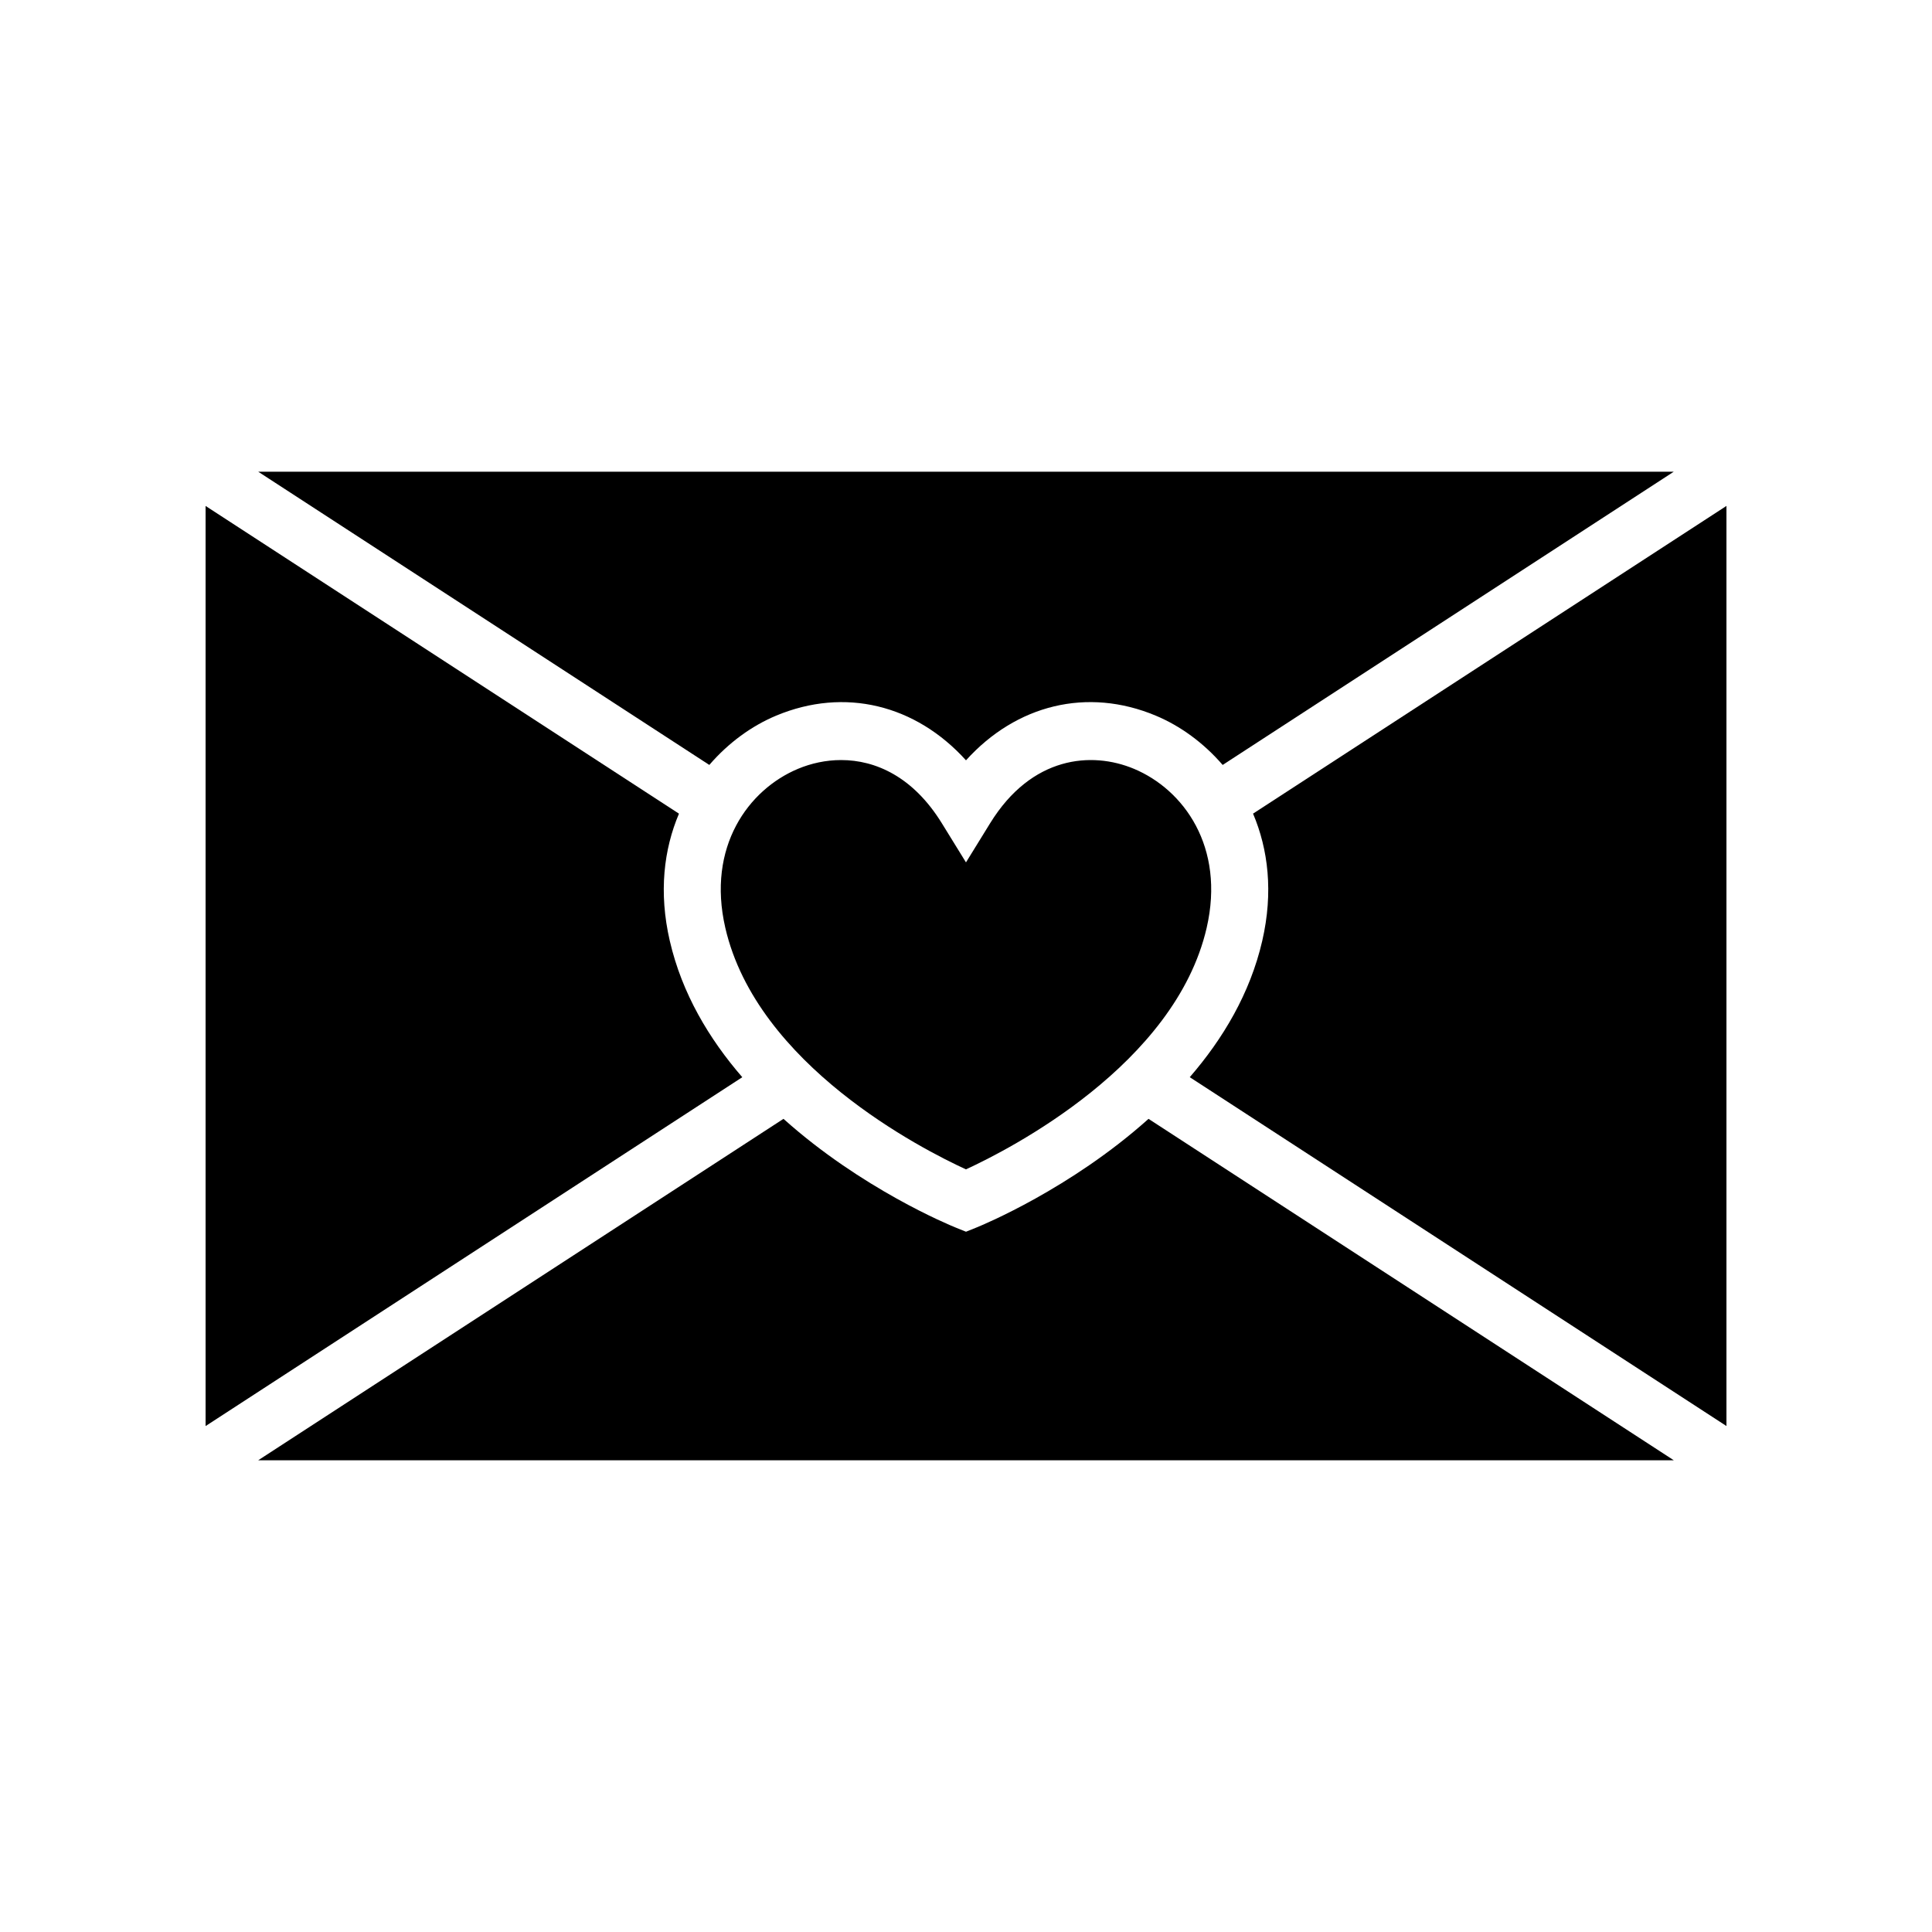 <?xml version="1.0" encoding="UTF-8"?>
<!-- Uploaded to: ICON Repo, www.svgrepo.com, Generator: ICON Repo Mixer Tools -->
<svg fill="#000000" width="800px" height="800px" version="1.1" viewBox="144 144 512 512" xmlns="http://www.w3.org/2000/svg">
 <g>
  <path d="m402.81 469.29-2.809 1.129-2.809-1.133c-1.59-0.641-24.914-10.266-45.562-28.781l-139.2 90.48h375.14l-139.2-90.477c-20.652 18.512-43.977 28.137-45.562 28.781z"/>
  <path d="m476.07 359.62c4.008 9.43 5.41 20.82 2.438 33.711-3.223 13.965-10.445 26.008-19.211 36.133l142.23 92.449v-243.84z"/>
  <path d="m349.7 333.65c18.148-7.578 36.977-2.894 50.297 11.844 13.309-14.727 32.137-19.438 50.293-11.84 6.441 2.691 12.645 7.16 17.727 13.066l119.55-77.711h-375.14l119.55 77.707c5.082-5.906 11.281-10.375 17.723-13.066z"/>
  <path d="m321.5 393.34c-2.973-12.891-1.57-24.281 2.434-33.711l-125.45-81.547v243.84l142.23-92.449c-8.77-10.121-15.992-22.168-19.211-36.133z"/>
  <path d="m444.5 347.74c-11.223-4.691-27.125-3.367-38.09 14.402l-6.414 10.398-6.414-10.395c-7.59-12.301-17.543-16.723-26.676-16.723-4.062 0-7.961 0.875-11.418 2.32-13.16 5.5-24.223 20.668-19.273 42.141 8.395 36.395 52.184 58.691 63.777 64.012 11.586-5.336 55.414-27.715 63.789-64.012 4.945-21.48-6.121-36.641-19.281-42.145z"/>
 </g>
</svg>
